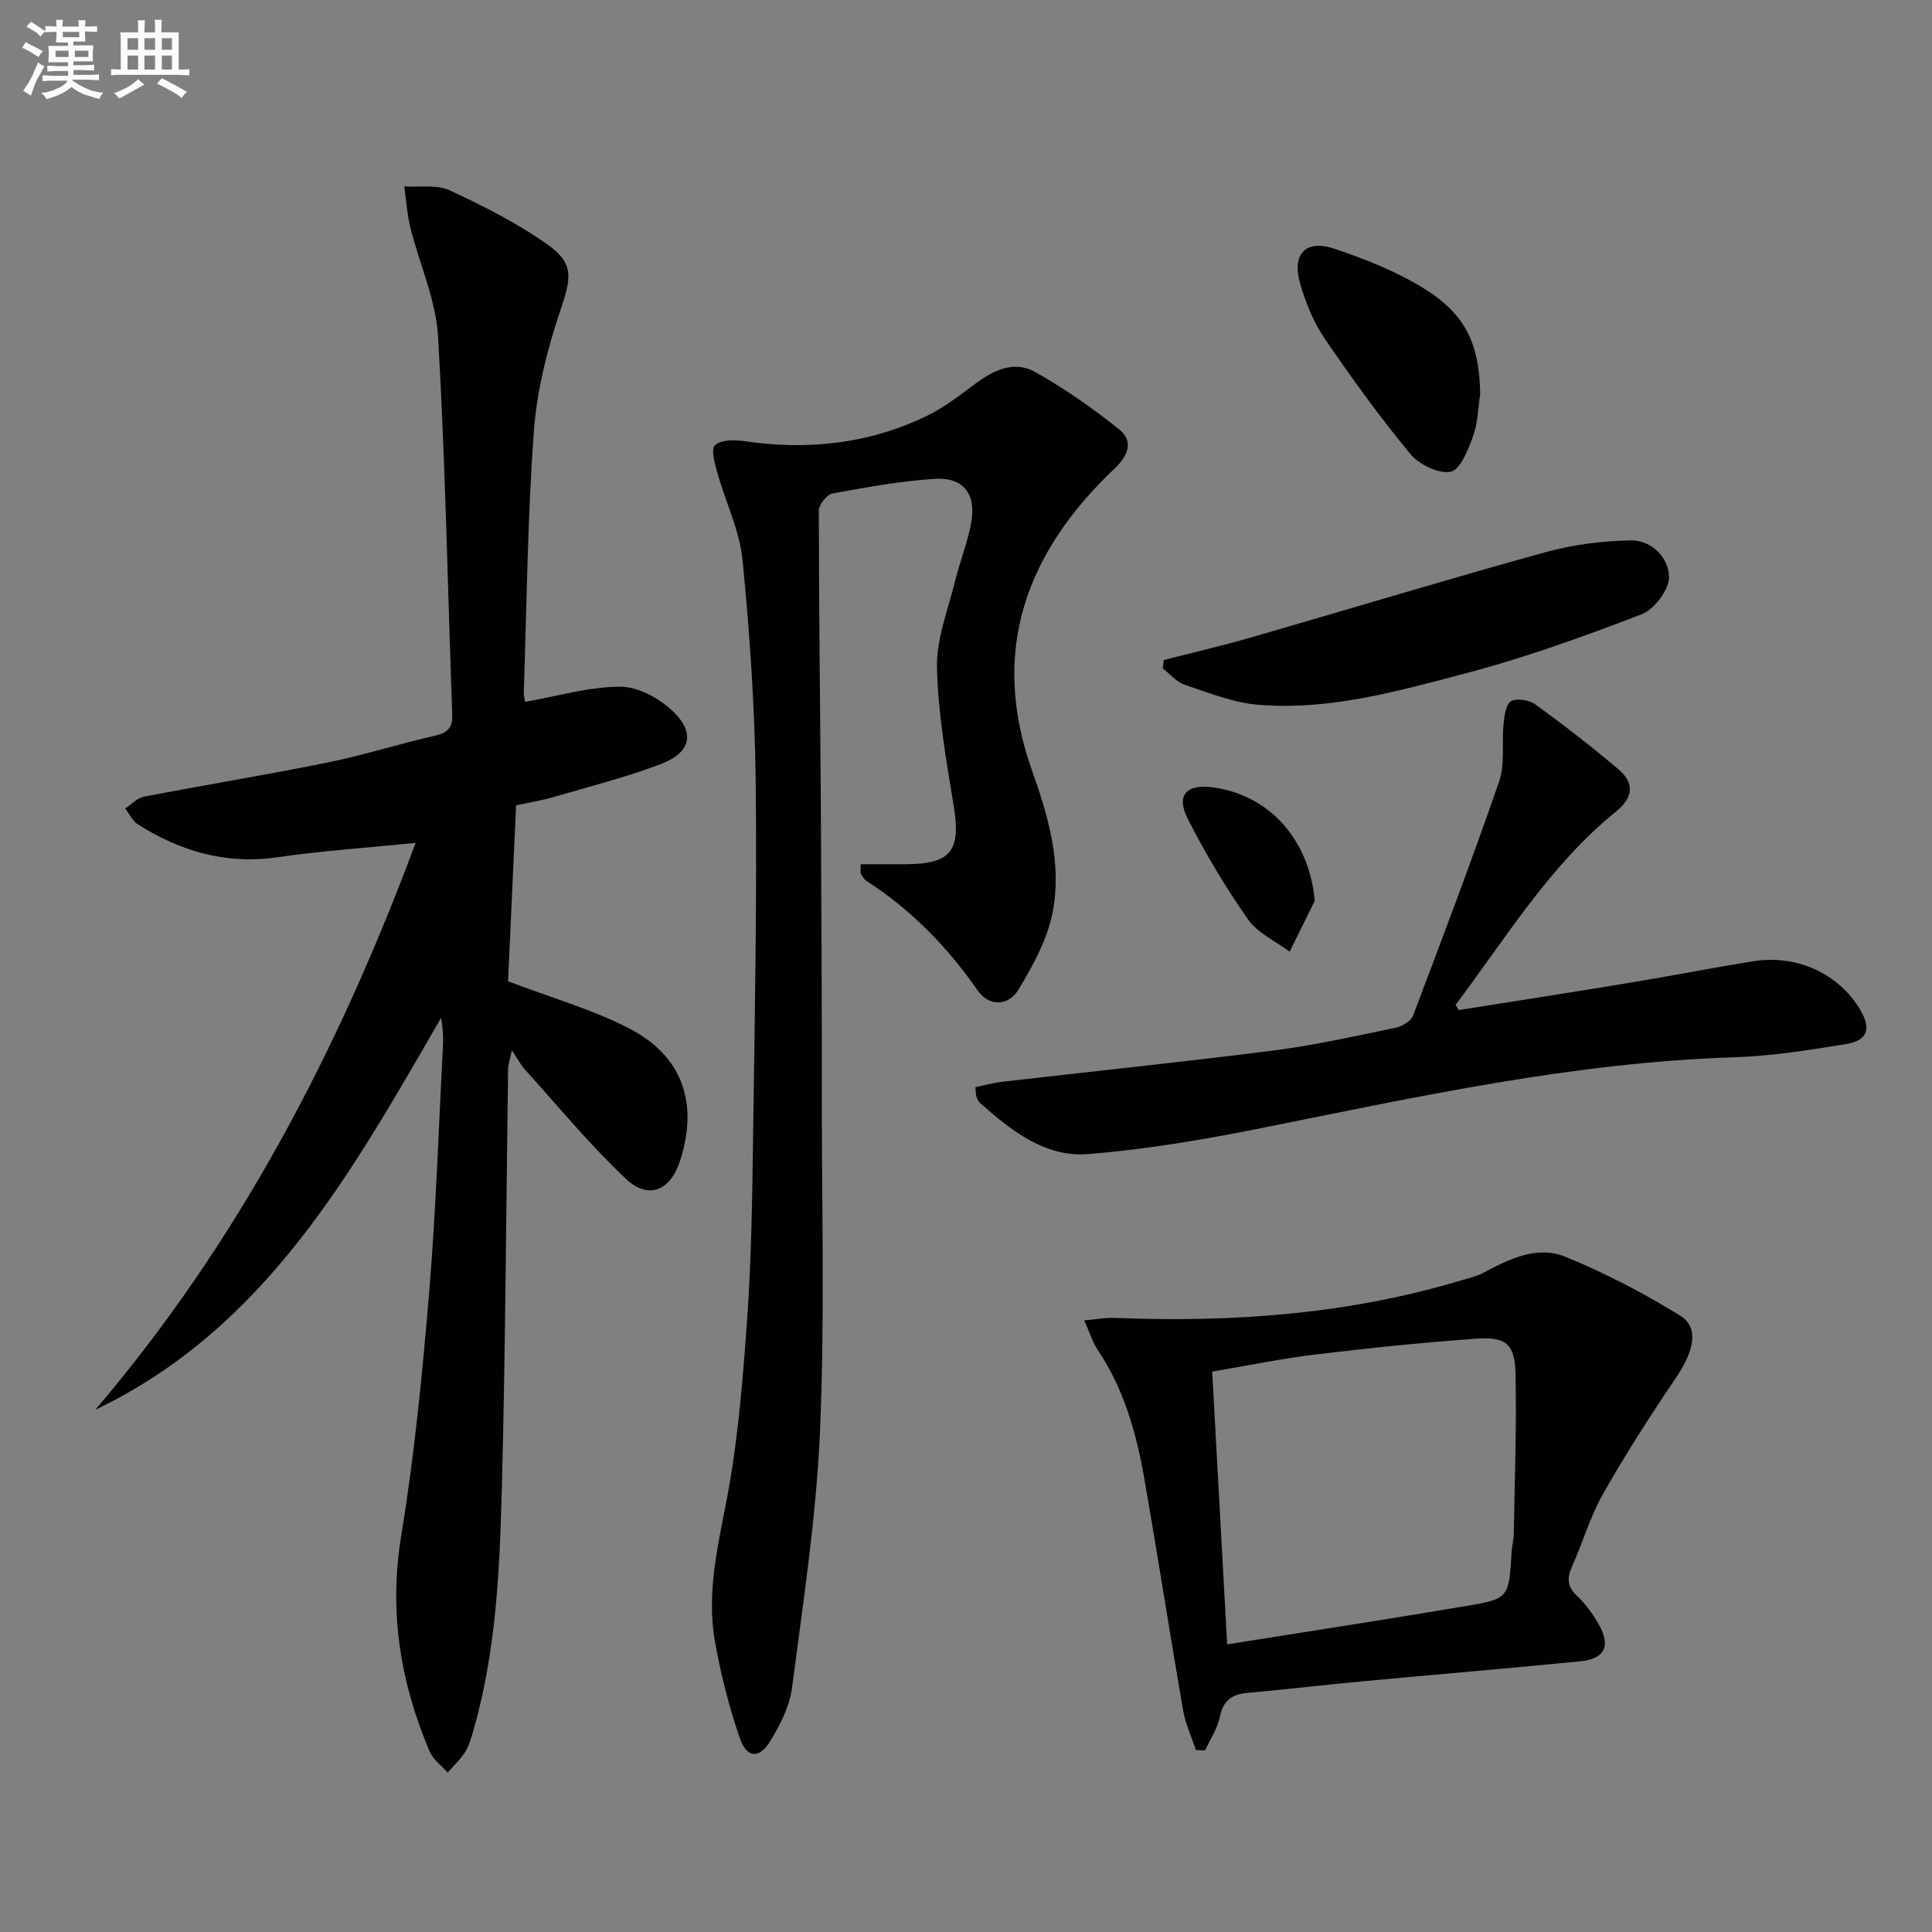 <svg enable-background="new 0 0 400 400" viewBox="0 0 400 400" xmlns="http://www.w3.org/2000/svg"><rect x="0" y="0" width="400" height="400" fill="#808080" stroke="none"/><g fill="#010103"><path d="m19.73 291.88c29.48-34.58 50.17-73.97 66.32-117.37-10.32 1.04-19.5 1.64-28.58 2.97-10.64 1.56-20.06-1.21-28.89-6.78-1.13-.71-1.78-2.19-2.66-3.31 1.28-.84 2.47-2.17 3.86-2.44 12.69-2.45 25.45-4.53 38.12-7.1 7.48-1.52 14.78-3.86 22.23-5.55 2.62-.6 3.59-1.68 3.5-4.34-.94-26.09-1.42-52.2-2.93-78.26-.44-7.61-3.86-15.02-5.73-22.57-.69-2.78-.86-5.69-1.27-8.54 3.16.22 6.73-.43 9.41.82 7.03 3.27 14.07 6.82 20.36 11.3 5.55 3.95 4.72 7.07 2.56 13.51-2.72 8.08-4.88 16.61-5.5 25.08-1.31 17.9-1.48 35.89-2.08 53.84-.03.93.22 1.86.26 2.17 6.8-1.19 13.24-3.12 19.69-3.14 3.64-.01 8 2.35 10.79 4.97 4.82 4.52 3.89 8.66-2.32 11.03-7.26 2.77-14.85 4.67-22.33 6.87-2.21.65-4.51 1.01-7.69 1.71-.57 12.4-1.14 24.9-1.66 36.41 8.99 3.43 17.34 5.8 24.92 9.68 11.19 5.73 14.53 15.46 10.72 27.41-1.99 6.23-6.54 8.25-11.25 3.81-7.45-7.02-14-15-20.89-22.61-.86-.95-1.46-2.13-2.71-4-.38 1.84-.76 2.84-.78 3.84-.42 28.97-.54 57.95-1.3 86.91-.44 16.75-1.17 33.56-5.83 49.85-.46 1.59-.9 3.26-1.75 4.64-.97 1.58-2.4 2.88-3.63 4.3-1.27-1.44-3.02-2.67-3.73-4.35-6.1-14.32-8.47-28.97-5.89-44.69 2.74-16.69 4.38-33.59 5.79-50.46 1.41-16.9 1.95-33.86 2.84-50.8.1-1.92.01-3.85-.38-5.95-18.47 31.89-36.23 64.23-71.59 81.14z"/><path d="m178.2 178.93h9.09c9.66 0 11.7-2.75 10.15-12.19-1.56-9.47-3.24-19.03-3.45-28.58-.13-5.93 2.3-11.93 3.75-17.86.98-4.01 2.56-7.89 3.31-11.93 1.14-6.11-1.56-9.63-7.59-9.23-7.08.47-14.12 1.74-21.12 3.04-1.16.21-2.81 2.31-2.81 3.54.01 20.48.29 40.96.42 61.44.13 20.33.2 40.66.2 60.99 0 22.82.62 45.68-.39 68.46-.79 17.68-3.5 35.3-5.79 52.89-.49 3.79-2.45 7.58-4.47 10.93-2.28 3.78-4.89 3.62-6.34-.6-2.24-6.55-3.99-13.34-5.17-20.16-1.66-9.62.49-18.97 2.34-28.5 2.43-12.51 3.46-25.35 4.36-38.09.89-12.6 1.05-25.27 1.23-37.92.34-24.47.82-48.95.54-73.41-.18-15.27-1.23-30.56-2.72-45.76-.6-6.13-3.51-12.01-5.2-18.05-.53-1.91-1.39-4.89-.51-5.75 1.18-1.15 3.97-1.16 5.96-.87 13.17 1.95 25.88.61 37.91-5.22 3.54-1.72 6.75-4.2 9.93-6.58 3.82-2.87 8.12-4.95 12.45-2.52 6.13 3.43 11.97 7.51 17.45 11.92 2.96 2.38 1.92 5.36-.93 8.05-18.36 17.39-25.96 37.79-17.1 62.66 3.38 9.48 6.19 19.28 4.23 29.29-1.1 5.62-4.09 11.05-7.11 16.03-1.99 3.29-5.98 3.57-8.39.12-6.27-8.99-13.72-16.67-22.94-22.62-.53-.34-.91-.97-1.25-1.53-.16-.25-.04-.65-.04-1.99z"/><path d="m247.59 362.32c-.9-2.75-2.16-5.43-2.65-8.25-2.77-16.01-5.25-32.08-8.05-48.08-1.64-9.35-4.19-18.43-9.6-26.47-1.06-1.58-1.62-3.5-2.81-6.15 2.64-.23 4.51-.59 6.35-.51 24.39.97 48.48-.74 71.98-7.86 1.43-.43 2.93-.75 4.23-1.44 5.39-2.86 11.18-5.77 17.07-3.35 8.23 3.36 16.22 7.52 23.78 12.2 3.97 2.46 2.83 7.34-.92 12.87-5.29 7.81-10.41 15.77-15.06 23.97-2.68 4.73-4.21 10.09-6.44 15.09-1.07 2.41-1.01 4.18 1.08 6.12 1.79 1.67 3.28 3.78 4.5 5.93 2.49 4.41 1.2 7.06-3.86 7.56-15.03 1.49-30.08 2.74-45.12 4.15-7.94.74-15.85 1.68-23.79 2.39-3.21.29-5.01 1.54-5.71 4.92-.5 2.44-2.01 4.68-3.06 7.01-.64-.04-1.28-.07-1.92-.1zm6.48-21.87c16.93-2.7 33.3-5.21 49.63-7.97 8.73-1.47 8.69-1.66 9.28-11.32.07-1.16.41-2.3.43-3.45.18-11.1.61-22.2.36-33.29-.14-6.18-1.96-7.7-8.16-7.26-11.08.79-22.13 1.93-33.16 3.26-7.15.86-14.22 2.33-21.48 3.55 1.03 19.05 2.04 37.42 3.1 56.48z"/><path d="m302.05 209.12c11.93-1.9 23.88-3.75 35.8-5.72 8.35-1.38 16.66-3.02 25.02-4.37 9.11-1.48 17.83 2.54 22.26 10.02 2.33 3.94 1.58 6.38-2.95 7.12-7.69 1.25-15.45 2.48-23.21 2.73-33.04 1.06-65.14 8.1-97.36 14.57-12 2.41-24.14 4.49-36.32 5.47-8.91.72-15.93-4.86-22.37-10.57-.35-.31-.59-.82-.75-1.28-.15-.45-.12-.96-.23-2 1.88-.39 3.73-.92 5.62-1.13 18.76-2.16 37.56-4.1 56.29-6.49 8.38-1.07 16.65-2.94 24.94-4.65 1.39-.29 3.3-1.33 3.74-2.49 6.12-16.12 12.22-32.25 17.85-48.54 1.24-3.6.51-7.86.91-11.8.17-1.7.44-4.12 1.54-4.79 1.15-.71 3.76-.29 5.02.62 5.9 4.28 11.68 8.75 17.25 13.47 3.33 2.82 3.05 5.85-.5 8.72-13.78 11.14-22.78 26.19-33.25 40.04.23.37.47.72.7 1.07z"/><path d="m240.95 136.65c6.03-1.55 12.11-2.95 18.09-4.68 20.23-5.84 40.39-11.96 60.68-17.58 5.77-1.6 11.92-2.41 17.91-2.51 4.33-.07 7.9 3.62 7.92 7.6.01 2.64-3.06 6.7-5.68 7.71-12.04 4.62-24.23 9.02-36.69 12.29-13.93 3.66-28.02 7.65-42.65 6.44-5.15-.42-10.22-2.46-15.2-4.13-1.72-.57-3.07-2.23-4.58-3.4.06-.57.13-1.15.2-1.74z"/><path d="m306.46 81.56c-.45 2.94-.48 6.03-1.48 8.77-1.01 2.77-2.65 6.94-4.63 7.33-2.51.49-6.54-1.48-8.36-3.67-6.31-7.64-12.15-15.71-17.74-23.91-2.29-3.36-3.9-7.35-5.05-11.27-1.82-6.26 1.12-9.35 7.22-7.27 6.36 2.16 12.79 4.69 18.46 8.23 8.72 5.42 11.4 11.61 11.58 21.79z"/><path d="m272.21 186.48c-1.73 3.52-3.46 7.04-5.2 10.56-2.92-2.19-6.62-3.84-8.61-6.68-4.64-6.62-8.83-13.63-12.49-20.84-2.48-4.88-.28-7.22 5.13-6.51 11.84 1.54 20.05 10.95 21.17 23.47z"/></g><path d="m6.8 9.5c.6.3 1.3.7 2.1 1.1-.4.4-.7.8-.9 1.2-.7-.4-1.3-.8-1.8-1.1s-1.1-.6-1.6-.8c.2-.4.5-.8.7-1.2.4.2.8.5 1.5.8zm.9 6.9c-.3.6-.5 1.1-.7 1.7s-.4 1.1-.6 1.7c-.6-.4-1.1-.7-1.6-1 .7-1 1.2-1.8 1.5-2.4.3-.5.6-1.1.8-1.7.3-.6.5-1.2.8-1.8.3.3.8.6 1.3.8-.7 1.3-1.2 2.2-1.5 2.7zm.1-11c.4.3 1 .7 1.7 1.1-.5.2-.8.6-1.1 1.1-.5-.6-1-1-1.4-1.2s-.9-.6-1.5-.8c.2-.4.5-.7.9-1.1.5.3.9.6 1.4.9zm10.5 13.1c1 .4 2 .6 3.1.7-.4.4-.7.8-.8 1.3-.9-.2-1.9-.6-3-.9-1-.4-2-.9-2.8-1.6-.5.4-1.1.9-1.9 1.3s-1.9.9-3.3 1.2c-.1-.3-.5-.8-1.1-1.3 1 0 2.1-.3 3.2-.8 1.2-.5 1.9-1 2.3-1.7h-3.2c-.4 0-1 0-2 .1v-1.2c1 0 1.7.1 2 .1h3.3v-1h-2.3c-.2 0-.9 0-2 .1v-1.2c1.2 0 1.9.1 2 .1h2.3v-.8h-4.1c0-.7.1-1.2.1-1.6 0-.5 0-1.1-.1-1.8h4.1v-.7h-2.5c0-.6.1-1.1.1-1.6v-.6h-.5c-.4 0-1 0-1.8.1v-1.3c1.2 0 1.9.1 2.1.1h.2c0-.3 0-.8-.1-1.4h1.4c0 .6-.1 1-.1 1.4h3.4c0-.4 0-.8-.1-1.3h1.5c0 .4-.1.9-.1 1.3.7 0 1.5 0 2.5-.1v1.2c-1 0-1.8-.1-2.5-.1v.6c0 .3 0 .8.1 1.5h-2.5v.8h4.1c0 .8-.1 1.3-.1 1.8s0 1 .1 1.5h-4.1v.8h1.4c.8 0 1.8 0 2.9-.1v1.2c-1 0-1.9-.1-2.8-.1h-1.5v1h3.2c.3 0 1 0 2.1-.1v1.2c-1.1 0-1.8-.1-2.1-.1h-3.4l-.1.1c1.4 1 2.4 1.5 3.4 1.9zm-4.1-6.7v-1.3h-2.7v1.3zm2.2-4.1v-1.1h-3.4v1.1zm1.9 4.1v-1.3h-2.8v1.3z" fill="#fafbfc"/><path d="m37 6.7v2.3 5.4c1 0 1.8 0 2.2-.1v1.3c-.6 0-1.5-.1-2.5-.1h-11.9c-.7 0-1.3 0-1.8.1v-1.3c.5 0 1.1.1 2 .1v-5.2c0-1 0-1.8-.1-2.5h3.7c0-1.3 0-2.1-.1-2.5h1.5c0 .4-.1 1.3-.1 2.5h2.2c0-1.2 0-2.1-.1-2.6h1.5c0 .4-.1 1.3-.1 2.6zm-12.3 13.7c-.3-.4-.7-.8-1.1-1.1 1.1-.4 2.1-.9 2.9-1.3.8-.5 1.5-1 2.1-1.6.4.4.9.8 1.3 1.1-2.5 1.4-4.2 2.4-5.2 2.9zm3.9-10.1v-2.4h-2.2v2.4zm0 4.1v-2.9h-2.2v2.9zm3.5-4.1v-2.4h-2.2v2.4zm0 4.1v-2.9h-2.2v2.9zm.4 2.9 1-1.1c.6.3 1.4.7 2.5 1.3s2 1.1 2.7 1.5c-.4.4-.8.8-1.1 1.3-.8-.8-2.5-1.7-5.1-3zm3.1-7v-2.4h-2.1v2.4zm0 4.1v-2.9h-2.1v2.9z" fill="#fafbfc"/></svg>